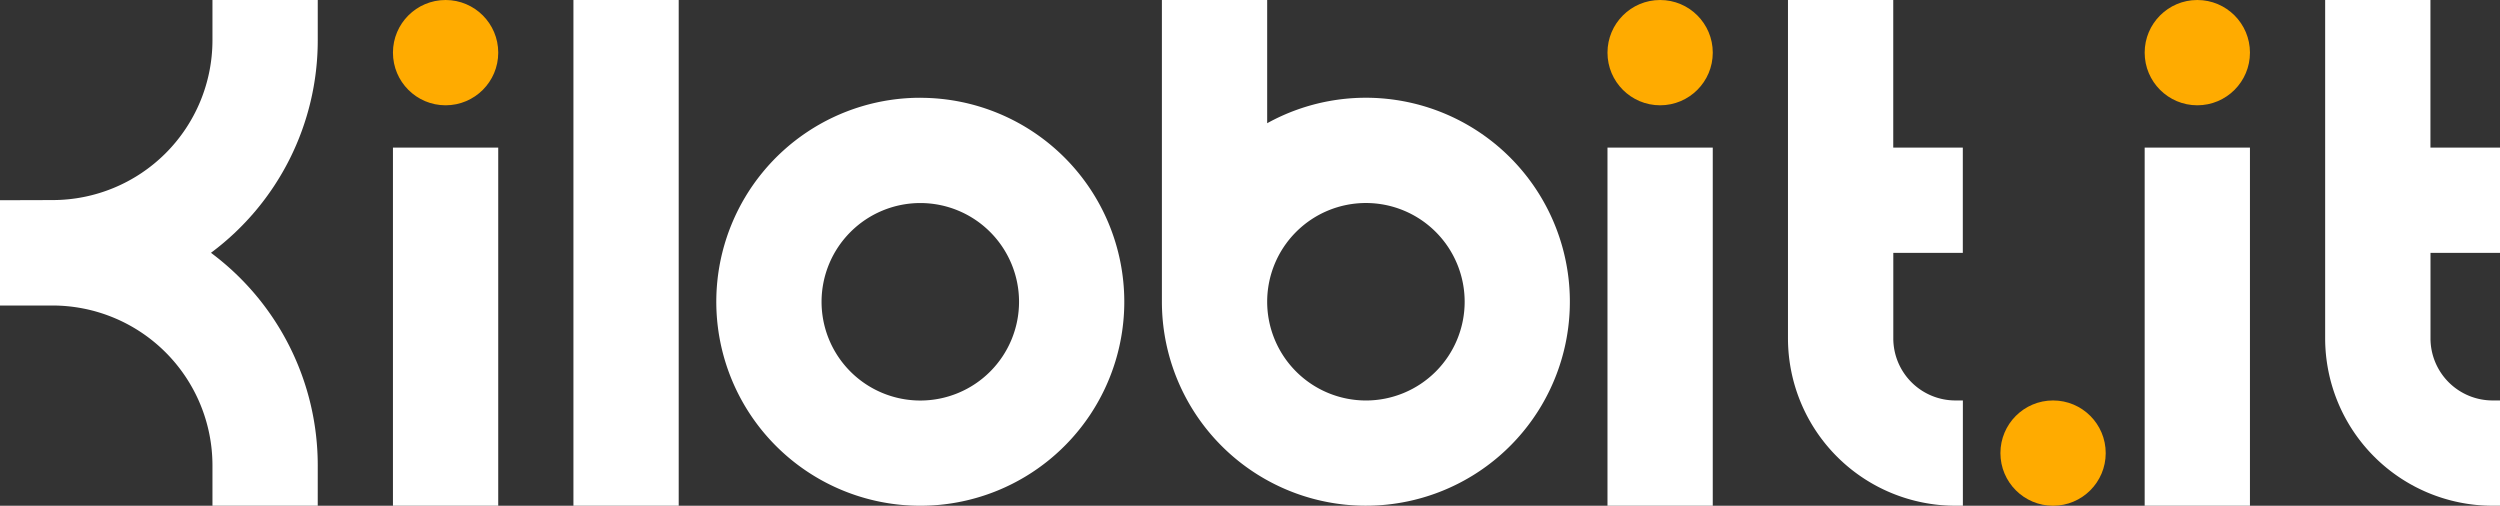 <svg xmlns="http://www.w3.org/2000/svg" width="207.615" height="42" viewBox="0 0 207.615 42"><rect x="0" y="0" width="207.615" height="42" fill="#333333" stroke="none"/><path d="M651.235,0V25.059a16.94,16.94,0,1,0,8.743-14.826V0Zm8.743,25.059a8.2,8.2,0,1,1,8.2,8.2A8.206,8.206,0,0,1,659.978,25.059Z" transform="translate(-554.744 0)" fill="#fff"></path><rect width="8.743" height="42" transform="translate(47.621 0)" fill="#fff"></rect><path d="M418.431,63.539a8.2,8.2,0,1,1-8.2,8.2,8.206,8.206,0,0,1,8.2-8.2m0-8.743a16.941,16.941,0,1,0,16.941,16.94A16.94,16.94,0,0,0,418.431,54.8Z" transform="translate(-342.004 -46.677)" fill="#fff"></path><rect width="8.743" height="29.743" transform="translate(32.633 12.256)" fill="#fff"></rect><circle cx="4.372" cy="4.372" r="4.372" transform="translate(32.633 0)" fill="#ffab00"></circle><rect width="8.743" height="29.743" transform="translate(133.495 12.256)" fill="#fff"></rect><circle cx="4.372" cy="4.372" r="4.372" transform="translate(133.495 0)" fill="#ffab00"></circle><path d="M1016.661,21V12.256h-5.777V0h-8.743V28.1a13.912,13.912,0,0,0,13.9,13.9h.625V33.256h-.625a5.158,5.158,0,0,1-5.153-5.152V21Z" transform="translate(-853.657 0)" fill="#fff"></path><g transform="translate(0 0)"><path d="M26.387,42H17.644V38.644A13.287,13.287,0,0,0,4.372,25.372H0V16.628l4.372-.013A13.281,13.281,0,0,0,17.644,3.356V0h8.744V3.356a21.982,21.982,0,0,1-8.869,17.639,22,22,0,0,1,8.869,17.649Z" fill="#fff"></path></g><rect width="8.743" height="29.743" transform="translate(178.106 12.256)" fill="#fff"></rect><circle cx="4.372" cy="4.372" r="4.372" transform="translate(178.106 0)" fill="#ffab00"></circle><path d="M1317.749,21V12.256h-5.777V0h-8.743V28.1a13.912,13.912,0,0,0,13.9,13.9h.625V33.256h-.625a5.158,5.158,0,0,1-5.152-5.152V21Z" transform="translate(-1110.134 0)" fill="#fff"></path><circle cx="4.372" cy="4.372" r="4.372" transform="translate(166.127 33.256)" fill="#ffab00"></circle></svg>